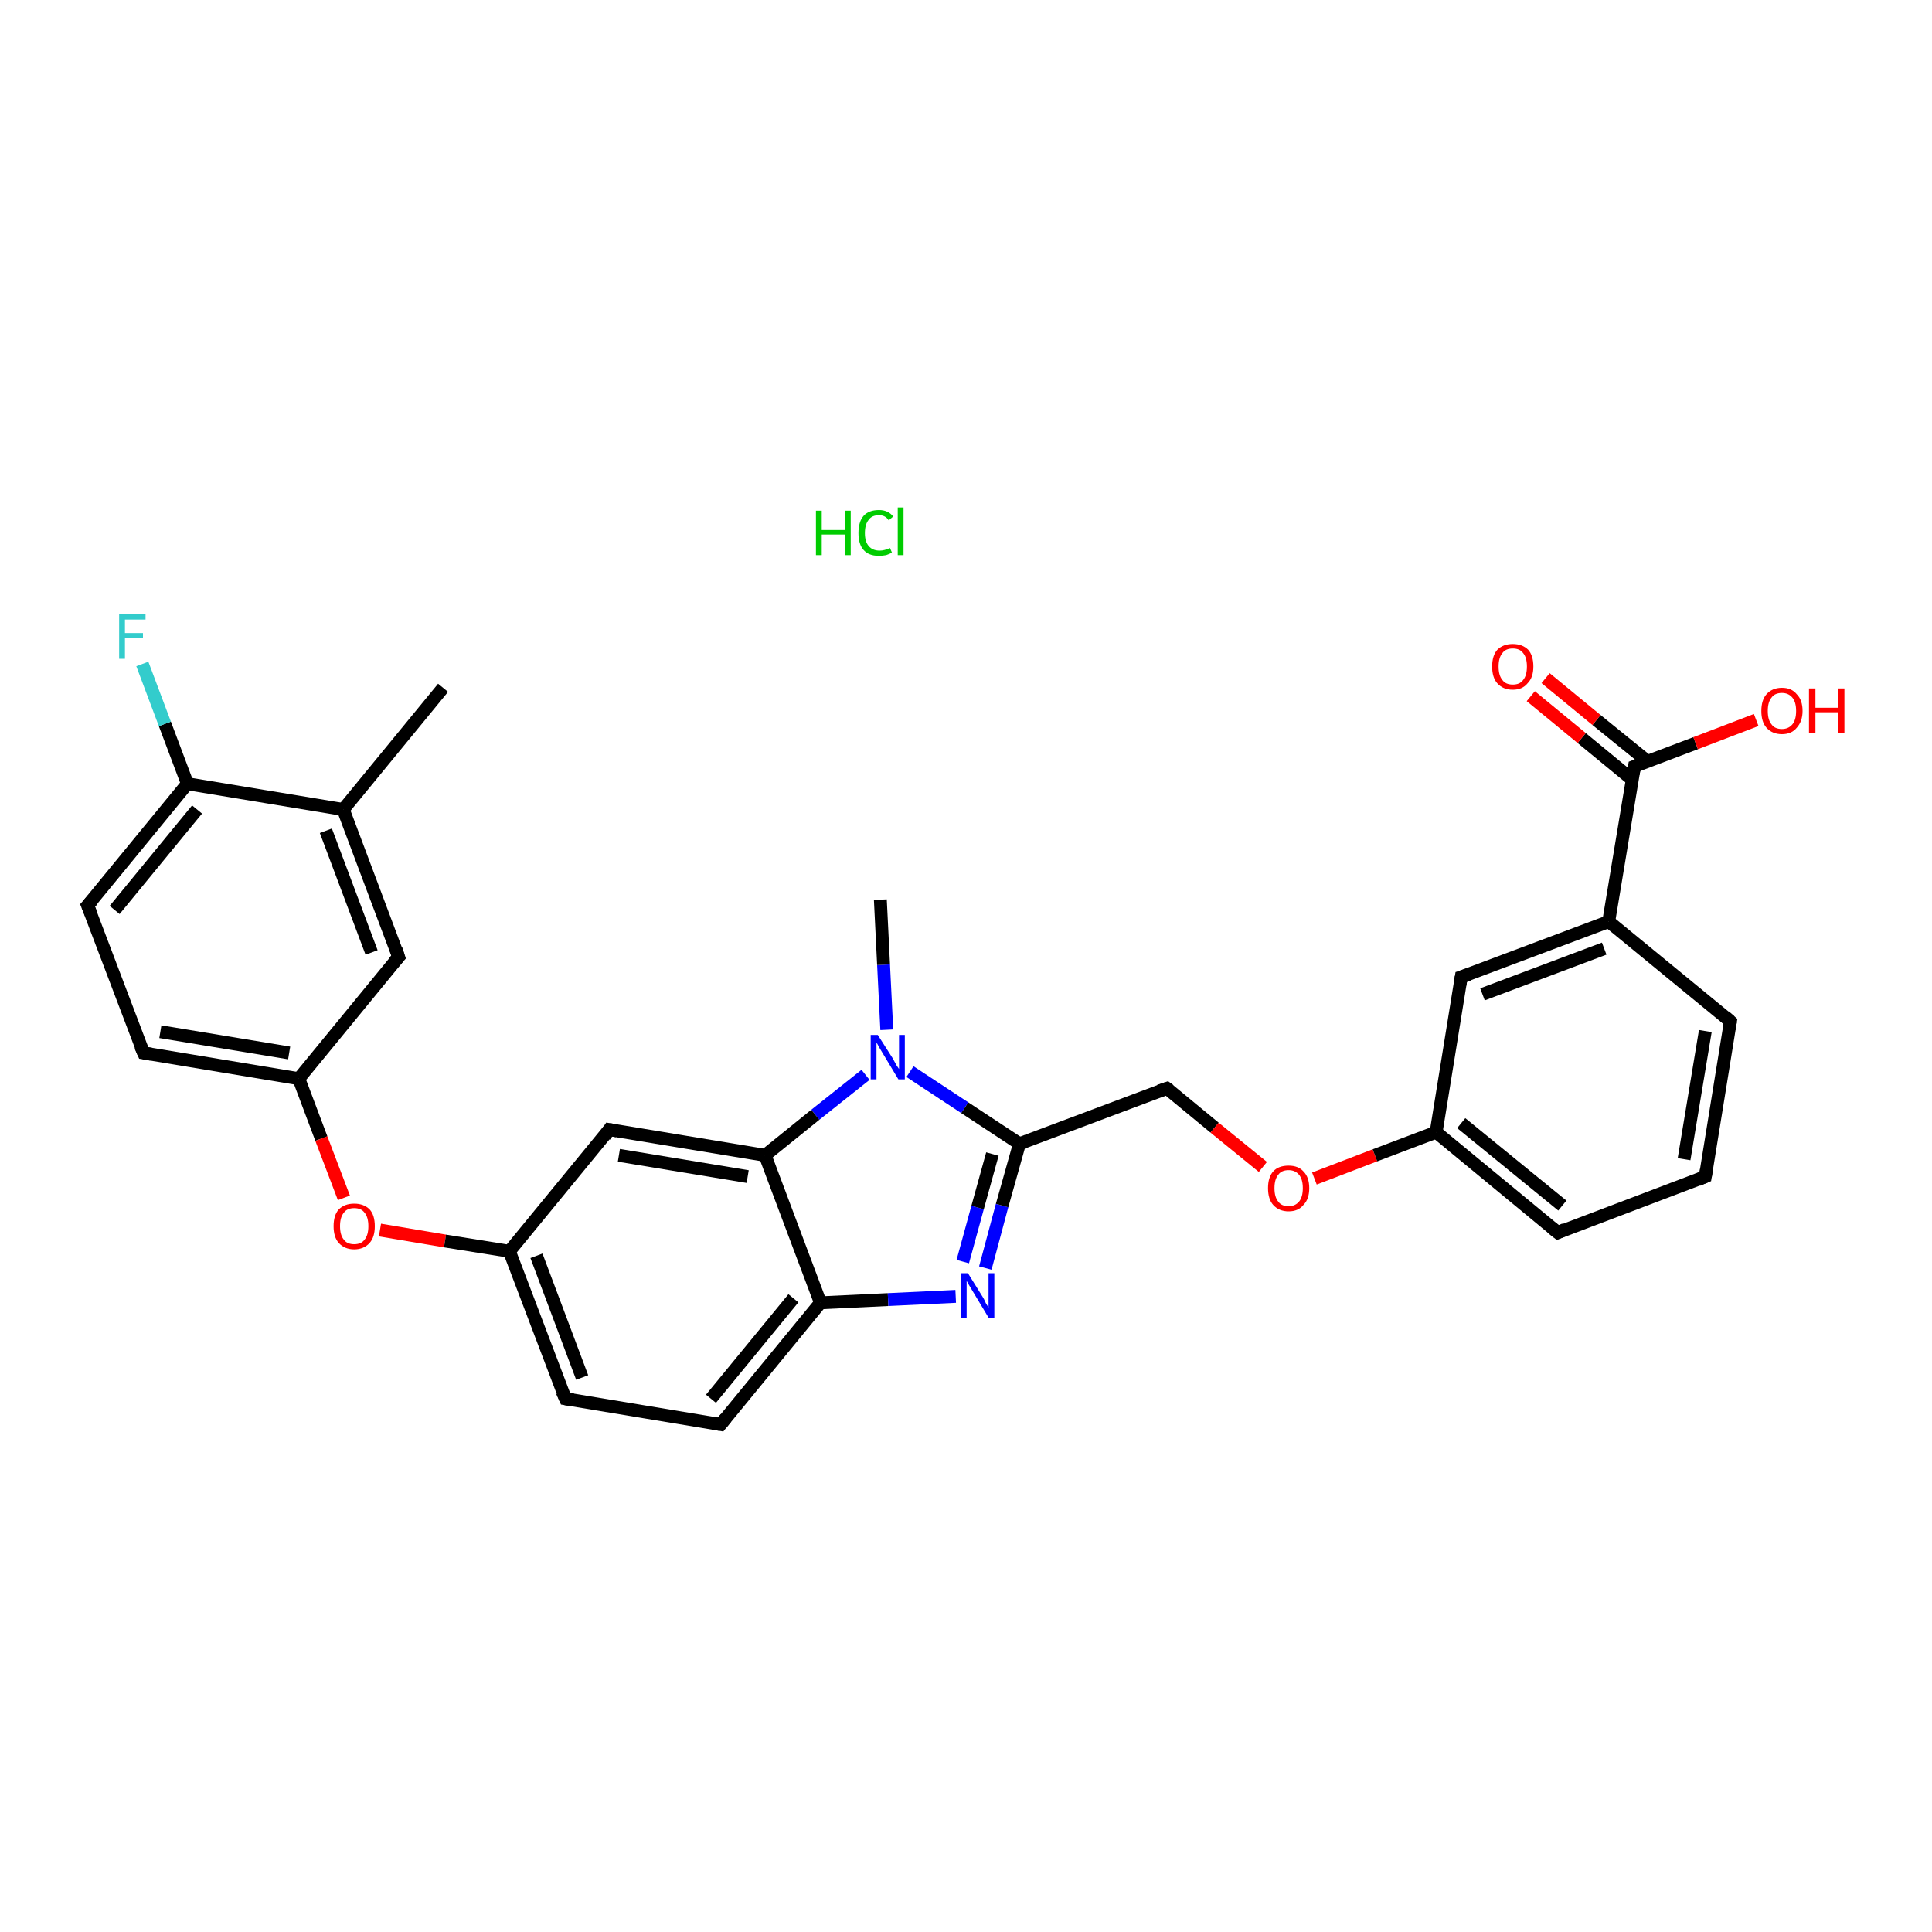 <?xml version='1.0' encoding='iso-8859-1'?>
<svg version='1.1' baseProfile='full'
              xmlns='http://www.w3.org/2000/svg'
                      xmlns:rdkit='http://www.rdkit.org/xml'
                      xmlns:xlink='http://www.w3.org/1999/xlink'
                  xml:space='preserve'
width='300px' height='300px' viewBox='0 0 300 300'>
<!-- END OF HEADER -->
<rect style='opacity:1.0;fill:#FFFFFF;stroke:none' width='300.0' height='300.0' x='0.0' y='0.0'> </rect>
<path class='bond-0 atom-0 atom-1' d='M 68.8,106.8 L 53.3,125.7' style='fill:none;fill-rule:evenodd;stroke:#000000;stroke-width:2.0px;stroke-linecap:butt;stroke-linejoin:miter;stroke-opacity:1' />
<path class='bond-1 atom-1 atom-2' d='M 53.3,125.7 L 61.9,148.6' style='fill:none;fill-rule:evenodd;stroke:#000000;stroke-width:2.0px;stroke-linecap:butt;stroke-linejoin:miter;stroke-opacity:1' />
<path class='bond-1 atom-1 atom-2' d='M 50.6,129.0 L 57.7,147.9' style='fill:none;fill-rule:evenodd;stroke:#000000;stroke-width:2.0px;stroke-linecap:butt;stroke-linejoin:miter;stroke-opacity:1' />
<path class='bond-2 atom-2 atom-3' d='M 61.9,148.6 L 46.4,167.5' style='fill:none;fill-rule:evenodd;stroke:#000000;stroke-width:2.0px;stroke-linecap:butt;stroke-linejoin:miter;stroke-opacity:1' />
<path class='bond-3 atom-3 atom-4' d='M 46.4,167.5 L 49.9,176.8' style='fill:none;fill-rule:evenodd;stroke:#000000;stroke-width:2.0px;stroke-linecap:butt;stroke-linejoin:miter;stroke-opacity:1' />
<path class='bond-3 atom-3 atom-4' d='M 49.9,176.8 L 53.4,186.0' style='fill:none;fill-rule:evenodd;stroke:#FF0000;stroke-width:2.0px;stroke-linecap:butt;stroke-linejoin:miter;stroke-opacity:1' />
<path class='bond-4 atom-4 atom-5' d='M 59.0,191.0 L 69.1,192.7' style='fill:none;fill-rule:evenodd;stroke:#FF0000;stroke-width:2.0px;stroke-linecap:butt;stroke-linejoin:miter;stroke-opacity:1' />
<path class='bond-4 atom-4 atom-5' d='M 69.1,192.7 L 79.1,194.3' style='fill:none;fill-rule:evenodd;stroke:#000000;stroke-width:2.0px;stroke-linecap:butt;stroke-linejoin:miter;stroke-opacity:1' />
<path class='bond-5 atom-5 atom-6' d='M 79.1,194.3 L 87.8,217.2' style='fill:none;fill-rule:evenodd;stroke:#000000;stroke-width:2.0px;stroke-linecap:butt;stroke-linejoin:miter;stroke-opacity:1' />
<path class='bond-5 atom-5 atom-6' d='M 83.3,195.0 L 90.4,213.9' style='fill:none;fill-rule:evenodd;stroke:#000000;stroke-width:2.0px;stroke-linecap:butt;stroke-linejoin:miter;stroke-opacity:1' />
<path class='bond-6 atom-6 atom-7' d='M 87.8,217.2 L 111.9,221.2' style='fill:none;fill-rule:evenodd;stroke:#000000;stroke-width:2.0px;stroke-linecap:butt;stroke-linejoin:miter;stroke-opacity:1' />
<path class='bond-7 atom-7 atom-8' d='M 111.9,221.2 L 127.4,202.3' style='fill:none;fill-rule:evenodd;stroke:#000000;stroke-width:2.0px;stroke-linecap:butt;stroke-linejoin:miter;stroke-opacity:1' />
<path class='bond-7 atom-7 atom-8' d='M 110.4,217.2 L 123.2,201.6' style='fill:none;fill-rule:evenodd;stroke:#000000;stroke-width:2.0px;stroke-linecap:butt;stroke-linejoin:miter;stroke-opacity:1' />
<path class='bond-8 atom-8 atom-9' d='M 127.4,202.3 L 137.9,201.8' style='fill:none;fill-rule:evenodd;stroke:#000000;stroke-width:2.0px;stroke-linecap:butt;stroke-linejoin:miter;stroke-opacity:1' />
<path class='bond-8 atom-8 atom-9' d='M 137.9,201.8 L 148.4,201.3' style='fill:none;fill-rule:evenodd;stroke:#0000FF;stroke-width:2.0px;stroke-linecap:butt;stroke-linejoin:miter;stroke-opacity:1' />
<path class='bond-9 atom-9 atom-10' d='M 153.0,196.9 L 155.6,187.2' style='fill:none;fill-rule:evenodd;stroke:#0000FF;stroke-width:2.0px;stroke-linecap:butt;stroke-linejoin:miter;stroke-opacity:1' />
<path class='bond-9 atom-9 atom-10' d='M 155.6,187.2 L 158.3,177.6' style='fill:none;fill-rule:evenodd;stroke:#000000;stroke-width:2.0px;stroke-linecap:butt;stroke-linejoin:miter;stroke-opacity:1' />
<path class='bond-9 atom-9 atom-10' d='M 149.5,195.9 L 151.8,187.5' style='fill:none;fill-rule:evenodd;stroke:#0000FF;stroke-width:2.0px;stroke-linecap:butt;stroke-linejoin:miter;stroke-opacity:1' />
<path class='bond-9 atom-9 atom-10' d='M 151.8,187.5 L 154.1,179.2' style='fill:none;fill-rule:evenodd;stroke:#000000;stroke-width:2.0px;stroke-linecap:butt;stroke-linejoin:miter;stroke-opacity:1' />
<path class='bond-10 atom-10 atom-11' d='M 158.3,177.6 L 181.2,169.0' style='fill:none;fill-rule:evenodd;stroke:#000000;stroke-width:2.0px;stroke-linecap:butt;stroke-linejoin:miter;stroke-opacity:1' />
<path class='bond-11 atom-11 atom-12' d='M 181.2,169.0 L 188.6,175.1' style='fill:none;fill-rule:evenodd;stroke:#000000;stroke-width:2.0px;stroke-linecap:butt;stroke-linejoin:miter;stroke-opacity:1' />
<path class='bond-11 atom-11 atom-12' d='M 188.6,175.1 L 196.1,181.2' style='fill:none;fill-rule:evenodd;stroke:#FF0000;stroke-width:2.0px;stroke-linecap:butt;stroke-linejoin:miter;stroke-opacity:1' />
<path class='bond-12 atom-12 atom-13' d='M 204.1,183.0 L 213.5,179.4' style='fill:none;fill-rule:evenodd;stroke:#FF0000;stroke-width:2.0px;stroke-linecap:butt;stroke-linejoin:miter;stroke-opacity:1' />
<path class='bond-12 atom-12 atom-13' d='M 213.5,179.4 L 223.0,175.8' style='fill:none;fill-rule:evenodd;stroke:#000000;stroke-width:2.0px;stroke-linecap:butt;stroke-linejoin:miter;stroke-opacity:1' />
<path class='bond-13 atom-13 atom-14' d='M 223.0,175.8 L 241.9,191.4' style='fill:none;fill-rule:evenodd;stroke:#000000;stroke-width:2.0px;stroke-linecap:butt;stroke-linejoin:miter;stroke-opacity:1' />
<path class='bond-13 atom-13 atom-14' d='M 226.9,174.4 L 242.6,187.2' style='fill:none;fill-rule:evenodd;stroke:#000000;stroke-width:2.0px;stroke-linecap:butt;stroke-linejoin:miter;stroke-opacity:1' />
<path class='bond-14 atom-14 atom-15' d='M 241.9,191.4 L 264.8,182.7' style='fill:none;fill-rule:evenodd;stroke:#000000;stroke-width:2.0px;stroke-linecap:butt;stroke-linejoin:miter;stroke-opacity:1' />
<path class='bond-15 atom-15 atom-16' d='M 264.8,182.7 L 268.7,158.6' style='fill:none;fill-rule:evenodd;stroke:#000000;stroke-width:2.0px;stroke-linecap:butt;stroke-linejoin:miter;stroke-opacity:1' />
<path class='bond-15 atom-15 atom-16' d='M 261.5,180.0 L 264.8,160.1' style='fill:none;fill-rule:evenodd;stroke:#000000;stroke-width:2.0px;stroke-linecap:butt;stroke-linejoin:miter;stroke-opacity:1' />
<path class='bond-16 atom-16 atom-17' d='M 268.7,158.6 L 249.8,143.1' style='fill:none;fill-rule:evenodd;stroke:#000000;stroke-width:2.0px;stroke-linecap:butt;stroke-linejoin:miter;stroke-opacity:1' />
<path class='bond-17 atom-17 atom-18' d='M 249.8,143.1 L 253.8,119.0' style='fill:none;fill-rule:evenodd;stroke:#000000;stroke-width:2.0px;stroke-linecap:butt;stroke-linejoin:miter;stroke-opacity:1' />
<path class='bond-18 atom-18 atom-19' d='M 255.8,118.2 L 247.9,111.8' style='fill:none;fill-rule:evenodd;stroke:#000000;stroke-width:2.0px;stroke-linecap:butt;stroke-linejoin:miter;stroke-opacity:1' />
<path class='bond-18 atom-18 atom-19' d='M 247.9,111.8 L 240.0,105.3' style='fill:none;fill-rule:evenodd;stroke:#FF0000;stroke-width:2.0px;stroke-linecap:butt;stroke-linejoin:miter;stroke-opacity:1' />
<path class='bond-18 atom-18 atom-19' d='M 253.5,121.1 L 245.6,114.6' style='fill:none;fill-rule:evenodd;stroke:#000000;stroke-width:2.0px;stroke-linecap:butt;stroke-linejoin:miter;stroke-opacity:1' />
<path class='bond-18 atom-18 atom-19' d='M 245.6,114.6 L 237.7,108.1' style='fill:none;fill-rule:evenodd;stroke:#FF0000;stroke-width:2.0px;stroke-linecap:butt;stroke-linejoin:miter;stroke-opacity:1' />
<path class='bond-19 atom-18 atom-20' d='M 253.8,119.0 L 263.3,115.4' style='fill:none;fill-rule:evenodd;stroke:#000000;stroke-width:2.0px;stroke-linecap:butt;stroke-linejoin:miter;stroke-opacity:1' />
<path class='bond-19 atom-18 atom-20' d='M 263.3,115.4 L 272.7,111.8' style='fill:none;fill-rule:evenodd;stroke:#FF0000;stroke-width:2.0px;stroke-linecap:butt;stroke-linejoin:miter;stroke-opacity:1' />
<path class='bond-20 atom-17 atom-21' d='M 249.8,143.1 L 226.9,151.7' style='fill:none;fill-rule:evenodd;stroke:#000000;stroke-width:2.0px;stroke-linecap:butt;stroke-linejoin:miter;stroke-opacity:1' />
<path class='bond-20 atom-17 atom-21' d='M 249.1,147.3 L 230.2,154.4' style='fill:none;fill-rule:evenodd;stroke:#000000;stroke-width:2.0px;stroke-linecap:butt;stroke-linejoin:miter;stroke-opacity:1' />
<path class='bond-21 atom-10 atom-22' d='M 158.3,177.6 L 149.8,172.0' style='fill:none;fill-rule:evenodd;stroke:#000000;stroke-width:2.0px;stroke-linecap:butt;stroke-linejoin:miter;stroke-opacity:1' />
<path class='bond-21 atom-10 atom-22' d='M 149.8,172.0 L 141.3,166.4' style='fill:none;fill-rule:evenodd;stroke:#0000FF;stroke-width:2.0px;stroke-linecap:butt;stroke-linejoin:miter;stroke-opacity:1' />
<path class='bond-22 atom-22 atom-23' d='M 137.7,159.9 L 137.2,149.8' style='fill:none;fill-rule:evenodd;stroke:#0000FF;stroke-width:2.0px;stroke-linecap:butt;stroke-linejoin:miter;stroke-opacity:1' />
<path class='bond-22 atom-22 atom-23' d='M 137.2,149.8 L 136.7,139.7' style='fill:none;fill-rule:evenodd;stroke:#000000;stroke-width:2.0px;stroke-linecap:butt;stroke-linejoin:miter;stroke-opacity:1' />
<path class='bond-23 atom-22 atom-24' d='M 134.4,166.9 L 126.6,173.1' style='fill:none;fill-rule:evenodd;stroke:#0000FF;stroke-width:2.0px;stroke-linecap:butt;stroke-linejoin:miter;stroke-opacity:1' />
<path class='bond-23 atom-22 atom-24' d='M 126.6,173.1 L 118.8,179.4' style='fill:none;fill-rule:evenodd;stroke:#000000;stroke-width:2.0px;stroke-linecap:butt;stroke-linejoin:miter;stroke-opacity:1' />
<path class='bond-24 atom-24 atom-25' d='M 118.8,179.4 L 94.6,175.4' style='fill:none;fill-rule:evenodd;stroke:#000000;stroke-width:2.0px;stroke-linecap:butt;stroke-linejoin:miter;stroke-opacity:1' />
<path class='bond-24 atom-24 atom-25' d='M 116.1,182.7 L 96.1,179.4' style='fill:none;fill-rule:evenodd;stroke:#000000;stroke-width:2.0px;stroke-linecap:butt;stroke-linejoin:miter;stroke-opacity:1' />
<path class='bond-25 atom-3 atom-26' d='M 46.4,167.5 L 22.3,163.5' style='fill:none;fill-rule:evenodd;stroke:#000000;stroke-width:2.0px;stroke-linecap:butt;stroke-linejoin:miter;stroke-opacity:1' />
<path class='bond-25 atom-3 atom-26' d='M 44.9,163.5 L 24.9,160.2' style='fill:none;fill-rule:evenodd;stroke:#000000;stroke-width:2.0px;stroke-linecap:butt;stroke-linejoin:miter;stroke-opacity:1' />
<path class='bond-26 atom-26 atom-27' d='M 22.3,163.5 L 13.6,140.6' style='fill:none;fill-rule:evenodd;stroke:#000000;stroke-width:2.0px;stroke-linecap:butt;stroke-linejoin:miter;stroke-opacity:1' />
<path class='bond-27 atom-27 atom-28' d='M 13.6,140.6 L 29.1,121.7' style='fill:none;fill-rule:evenodd;stroke:#000000;stroke-width:2.0px;stroke-linecap:butt;stroke-linejoin:miter;stroke-opacity:1' />
<path class='bond-27 atom-27 atom-28' d='M 17.8,141.3 L 30.6,125.7' style='fill:none;fill-rule:evenodd;stroke:#000000;stroke-width:2.0px;stroke-linecap:butt;stroke-linejoin:miter;stroke-opacity:1' />
<path class='bond-28 atom-28 atom-29' d='M 29.1,121.7 L 25.6,112.4' style='fill:none;fill-rule:evenodd;stroke:#000000;stroke-width:2.0px;stroke-linecap:butt;stroke-linejoin:miter;stroke-opacity:1' />
<path class='bond-28 atom-28 atom-29' d='M 25.6,112.4 L 22.1,103.1' style='fill:none;fill-rule:evenodd;stroke:#33CCCC;stroke-width:2.0px;stroke-linecap:butt;stroke-linejoin:miter;stroke-opacity:1' />
<path class='bond-29 atom-28 atom-1' d='M 29.1,121.7 L 53.3,125.7' style='fill:none;fill-rule:evenodd;stroke:#000000;stroke-width:2.0px;stroke-linecap:butt;stroke-linejoin:miter;stroke-opacity:1' />
<path class='bond-30 atom-25 atom-5' d='M 94.6,175.4 L 79.1,194.3' style='fill:none;fill-rule:evenodd;stroke:#000000;stroke-width:2.0px;stroke-linecap:butt;stroke-linejoin:miter;stroke-opacity:1' />
<path class='bond-31 atom-24 atom-8' d='M 118.8,179.4 L 127.4,202.3' style='fill:none;fill-rule:evenodd;stroke:#000000;stroke-width:2.0px;stroke-linecap:butt;stroke-linejoin:miter;stroke-opacity:1' />
<path class='bond-32 atom-21 atom-13' d='M 226.9,151.7 L 223.0,175.8' style='fill:none;fill-rule:evenodd;stroke:#000000;stroke-width:2.0px;stroke-linecap:butt;stroke-linejoin:miter;stroke-opacity:1' />
<path d='M 61.5,147.4 L 61.9,148.6 L 61.1,149.5' style='fill:none;stroke:#000000;stroke-width:2.0px;stroke-linecap:butt;stroke-linejoin:miter;stroke-opacity:1;' />
<path d='M 87.3,216.1 L 87.8,217.2 L 89.0,217.4' style='fill:none;stroke:#000000;stroke-width:2.0px;stroke-linecap:butt;stroke-linejoin:miter;stroke-opacity:1;' />
<path d='M 110.7,221.0 L 111.9,221.2 L 112.7,220.2' style='fill:none;stroke:#000000;stroke-width:2.0px;stroke-linecap:butt;stroke-linejoin:miter;stroke-opacity:1;' />
<path d='M 180.0,169.4 L 181.2,169.0 L 181.6,169.3' style='fill:none;stroke:#000000;stroke-width:2.0px;stroke-linecap:butt;stroke-linejoin:miter;stroke-opacity:1;' />
<path d='M 240.9,190.6 L 241.9,191.4 L 243.0,190.9' style='fill:none;stroke:#000000;stroke-width:2.0px;stroke-linecap:butt;stroke-linejoin:miter;stroke-opacity:1;' />
<path d='M 263.6,183.2 L 264.8,182.7 L 265.0,181.5' style='fill:none;stroke:#000000;stroke-width:2.0px;stroke-linecap:butt;stroke-linejoin:miter;stroke-opacity:1;' />
<path d='M 268.5,159.8 L 268.7,158.6 L 267.8,157.8' style='fill:none;stroke:#000000;stroke-width:2.0px;stroke-linecap:butt;stroke-linejoin:miter;stroke-opacity:1;' />
<path d='M 253.6,120.2 L 253.8,119.0 L 254.3,118.8' style='fill:none;stroke:#000000;stroke-width:2.0px;stroke-linecap:butt;stroke-linejoin:miter;stroke-opacity:1;' />
<path d='M 228.1,151.3 L 226.9,151.7 L 226.7,152.9' style='fill:none;stroke:#000000;stroke-width:2.0px;stroke-linecap:butt;stroke-linejoin:miter;stroke-opacity:1;' />
<path d='M 95.8,175.6 L 94.6,175.4 L 93.9,176.4' style='fill:none;stroke:#000000;stroke-width:2.0px;stroke-linecap:butt;stroke-linejoin:miter;stroke-opacity:1;' />
<path d='M 23.5,163.7 L 22.3,163.5 L 21.8,162.4' style='fill:none;stroke:#000000;stroke-width:2.0px;stroke-linecap:butt;stroke-linejoin:miter;stroke-opacity:1;' />
<path d='M 14.1,141.8 L 13.6,140.6 L 14.4,139.7' style='fill:none;stroke:#000000;stroke-width:2.0px;stroke-linecap:butt;stroke-linejoin:miter;stroke-opacity:1;' />
<path class='atom-4' d='M 51.8 190.4
Q 51.8 188.7, 52.6 187.8
Q 53.5 186.9, 55.0 186.9
Q 56.5 186.9, 57.4 187.8
Q 58.2 188.7, 58.2 190.4
Q 58.2 192.1, 57.4 193.0
Q 56.5 194.0, 55.0 194.0
Q 53.5 194.0, 52.6 193.0
Q 51.8 192.1, 51.8 190.4
M 55.0 193.2
Q 56.1 193.2, 56.6 192.5
Q 57.2 191.8, 57.2 190.4
Q 57.2 189.0, 56.6 188.3
Q 56.1 187.6, 55.0 187.6
Q 53.9 187.6, 53.4 188.3
Q 52.8 189.0, 52.8 190.4
Q 52.8 191.8, 53.4 192.5
Q 53.9 193.2, 55.0 193.2
' fill='#FF0000'/>
<path class='atom-9' d='M 150.3 197.7
L 152.6 201.4
Q 152.8 201.7, 153.1 202.4
Q 153.5 203.0, 153.5 203.1
L 153.5 197.7
L 154.4 197.7
L 154.4 204.6
L 153.5 204.6
L 151.1 200.6
Q 150.8 200.1, 150.5 199.6
Q 150.2 199.1, 150.1 198.9
L 150.1 204.6
L 149.2 204.6
L 149.2 197.7
L 150.3 197.7
' fill='#0000FF'/>
<path class='atom-12' d='M 196.9 184.5
Q 196.9 182.8, 197.7 181.9
Q 198.5 181.0, 200.1 181.0
Q 201.6 181.0, 202.4 181.9
Q 203.3 182.8, 203.3 184.5
Q 203.3 186.2, 202.4 187.1
Q 201.6 188.1, 200.1 188.1
Q 198.6 188.1, 197.7 187.1
Q 196.9 186.2, 196.9 184.5
M 200.1 187.3
Q 201.1 187.3, 201.7 186.6
Q 202.3 185.9, 202.3 184.5
Q 202.3 183.1, 201.7 182.4
Q 201.1 181.7, 200.1 181.7
Q 199.0 181.7, 198.5 182.4
Q 197.9 183.1, 197.9 184.5
Q 197.9 185.9, 198.5 186.6
Q 199.0 187.3, 200.1 187.3
' fill='#FF0000'/>
<path class='atom-19' d='M 231.7 103.5
Q 231.7 101.8, 232.5 100.9
Q 233.4 100.0, 234.9 100.0
Q 236.4 100.0, 237.3 100.9
Q 238.1 101.8, 238.1 103.5
Q 238.1 105.2, 237.2 106.1
Q 236.4 107.1, 234.9 107.1
Q 233.4 107.1, 232.5 106.1
Q 231.7 105.2, 231.7 103.5
M 234.9 106.3
Q 236.0 106.3, 236.5 105.6
Q 237.1 104.9, 237.1 103.5
Q 237.1 102.1, 236.5 101.4
Q 236.0 100.7, 234.9 100.7
Q 233.8 100.7, 233.3 101.4
Q 232.7 102.1, 232.7 103.5
Q 232.7 104.9, 233.3 105.6
Q 233.8 106.3, 234.9 106.3
' fill='#FF0000'/>
<path class='atom-20' d='M 273.5 110.4
Q 273.5 108.7, 274.3 107.8
Q 275.2 106.8, 276.7 106.8
Q 278.2 106.8, 279.0 107.8
Q 279.9 108.7, 279.9 110.4
Q 279.9 112.0, 279.0 113.0
Q 278.2 114.0, 276.7 114.0
Q 275.2 114.0, 274.3 113.0
Q 273.5 112.1, 273.5 110.4
M 276.7 113.2
Q 277.7 113.2, 278.3 112.5
Q 278.9 111.8, 278.9 110.4
Q 278.9 109.0, 278.3 108.3
Q 277.7 107.6, 276.7 107.6
Q 275.6 107.6, 275.1 108.3
Q 274.5 109.0, 274.5 110.4
Q 274.5 111.8, 275.1 112.5
Q 275.6 113.2, 276.7 113.2
' fill='#FF0000'/>
<path class='atom-20' d='M 280.9 106.9
L 281.9 106.9
L 281.9 109.9
L 285.4 109.9
L 285.4 106.9
L 286.4 106.9
L 286.4 113.8
L 285.4 113.8
L 285.4 110.6
L 281.9 110.6
L 281.9 113.8
L 280.9 113.8
L 280.9 106.9
' fill='#FF0000'/>
<path class='atom-22' d='M 136.3 160.7
L 138.6 164.3
Q 138.8 164.7, 139.2 165.4
Q 139.6 166.0, 139.6 166.0
L 139.6 160.7
L 140.5 160.7
L 140.5 167.6
L 139.5 167.6
L 137.1 163.6
Q 136.8 163.1, 136.5 162.6
Q 136.2 162.0, 136.1 161.9
L 136.1 167.6
L 135.2 167.6
L 135.2 160.7
L 136.3 160.7
' fill='#0000FF'/>
<path class='atom-29' d='M 18.5 95.4
L 22.6 95.4
L 22.6 96.2
L 19.4 96.2
L 19.4 98.3
L 22.2 98.3
L 22.2 99.1
L 19.4 99.1
L 19.4 102.3
L 18.5 102.3
L 18.5 95.4
' fill='#33CCCC'/>
<path class='atom-30' d='M 126.7 79.3
L 127.6 79.3
L 127.6 82.3
L 131.2 82.3
L 131.2 79.3
L 132.1 79.3
L 132.1 86.2
L 131.2 86.2
L 131.2 83.0
L 127.6 83.0
L 127.6 86.2
L 126.7 86.2
L 126.7 79.3
' fill='#00CC00'/>
<path class='atom-30' d='M 133.3 82.8
Q 133.3 81.0, 134.1 80.1
Q 134.9 79.2, 136.5 79.2
Q 137.9 79.2, 138.7 80.2
L 138.0 80.8
Q 137.5 80.0, 136.5 80.0
Q 135.4 80.0, 134.9 80.7
Q 134.3 81.4, 134.3 82.8
Q 134.3 84.1, 134.9 84.8
Q 135.5 85.5, 136.6 85.5
Q 137.3 85.5, 138.2 85.1
L 138.5 85.8
Q 138.2 86.0, 137.6 86.2
Q 137.1 86.3, 136.4 86.3
Q 134.9 86.3, 134.1 85.4
Q 133.3 84.5, 133.3 82.8
' fill='#00CC00'/>
<path class='atom-30' d='M 139.4 78.8
L 140.3 78.8
L 140.3 86.2
L 139.4 86.2
L 139.4 78.8
' fill='#00CC00'/>
</svg>
